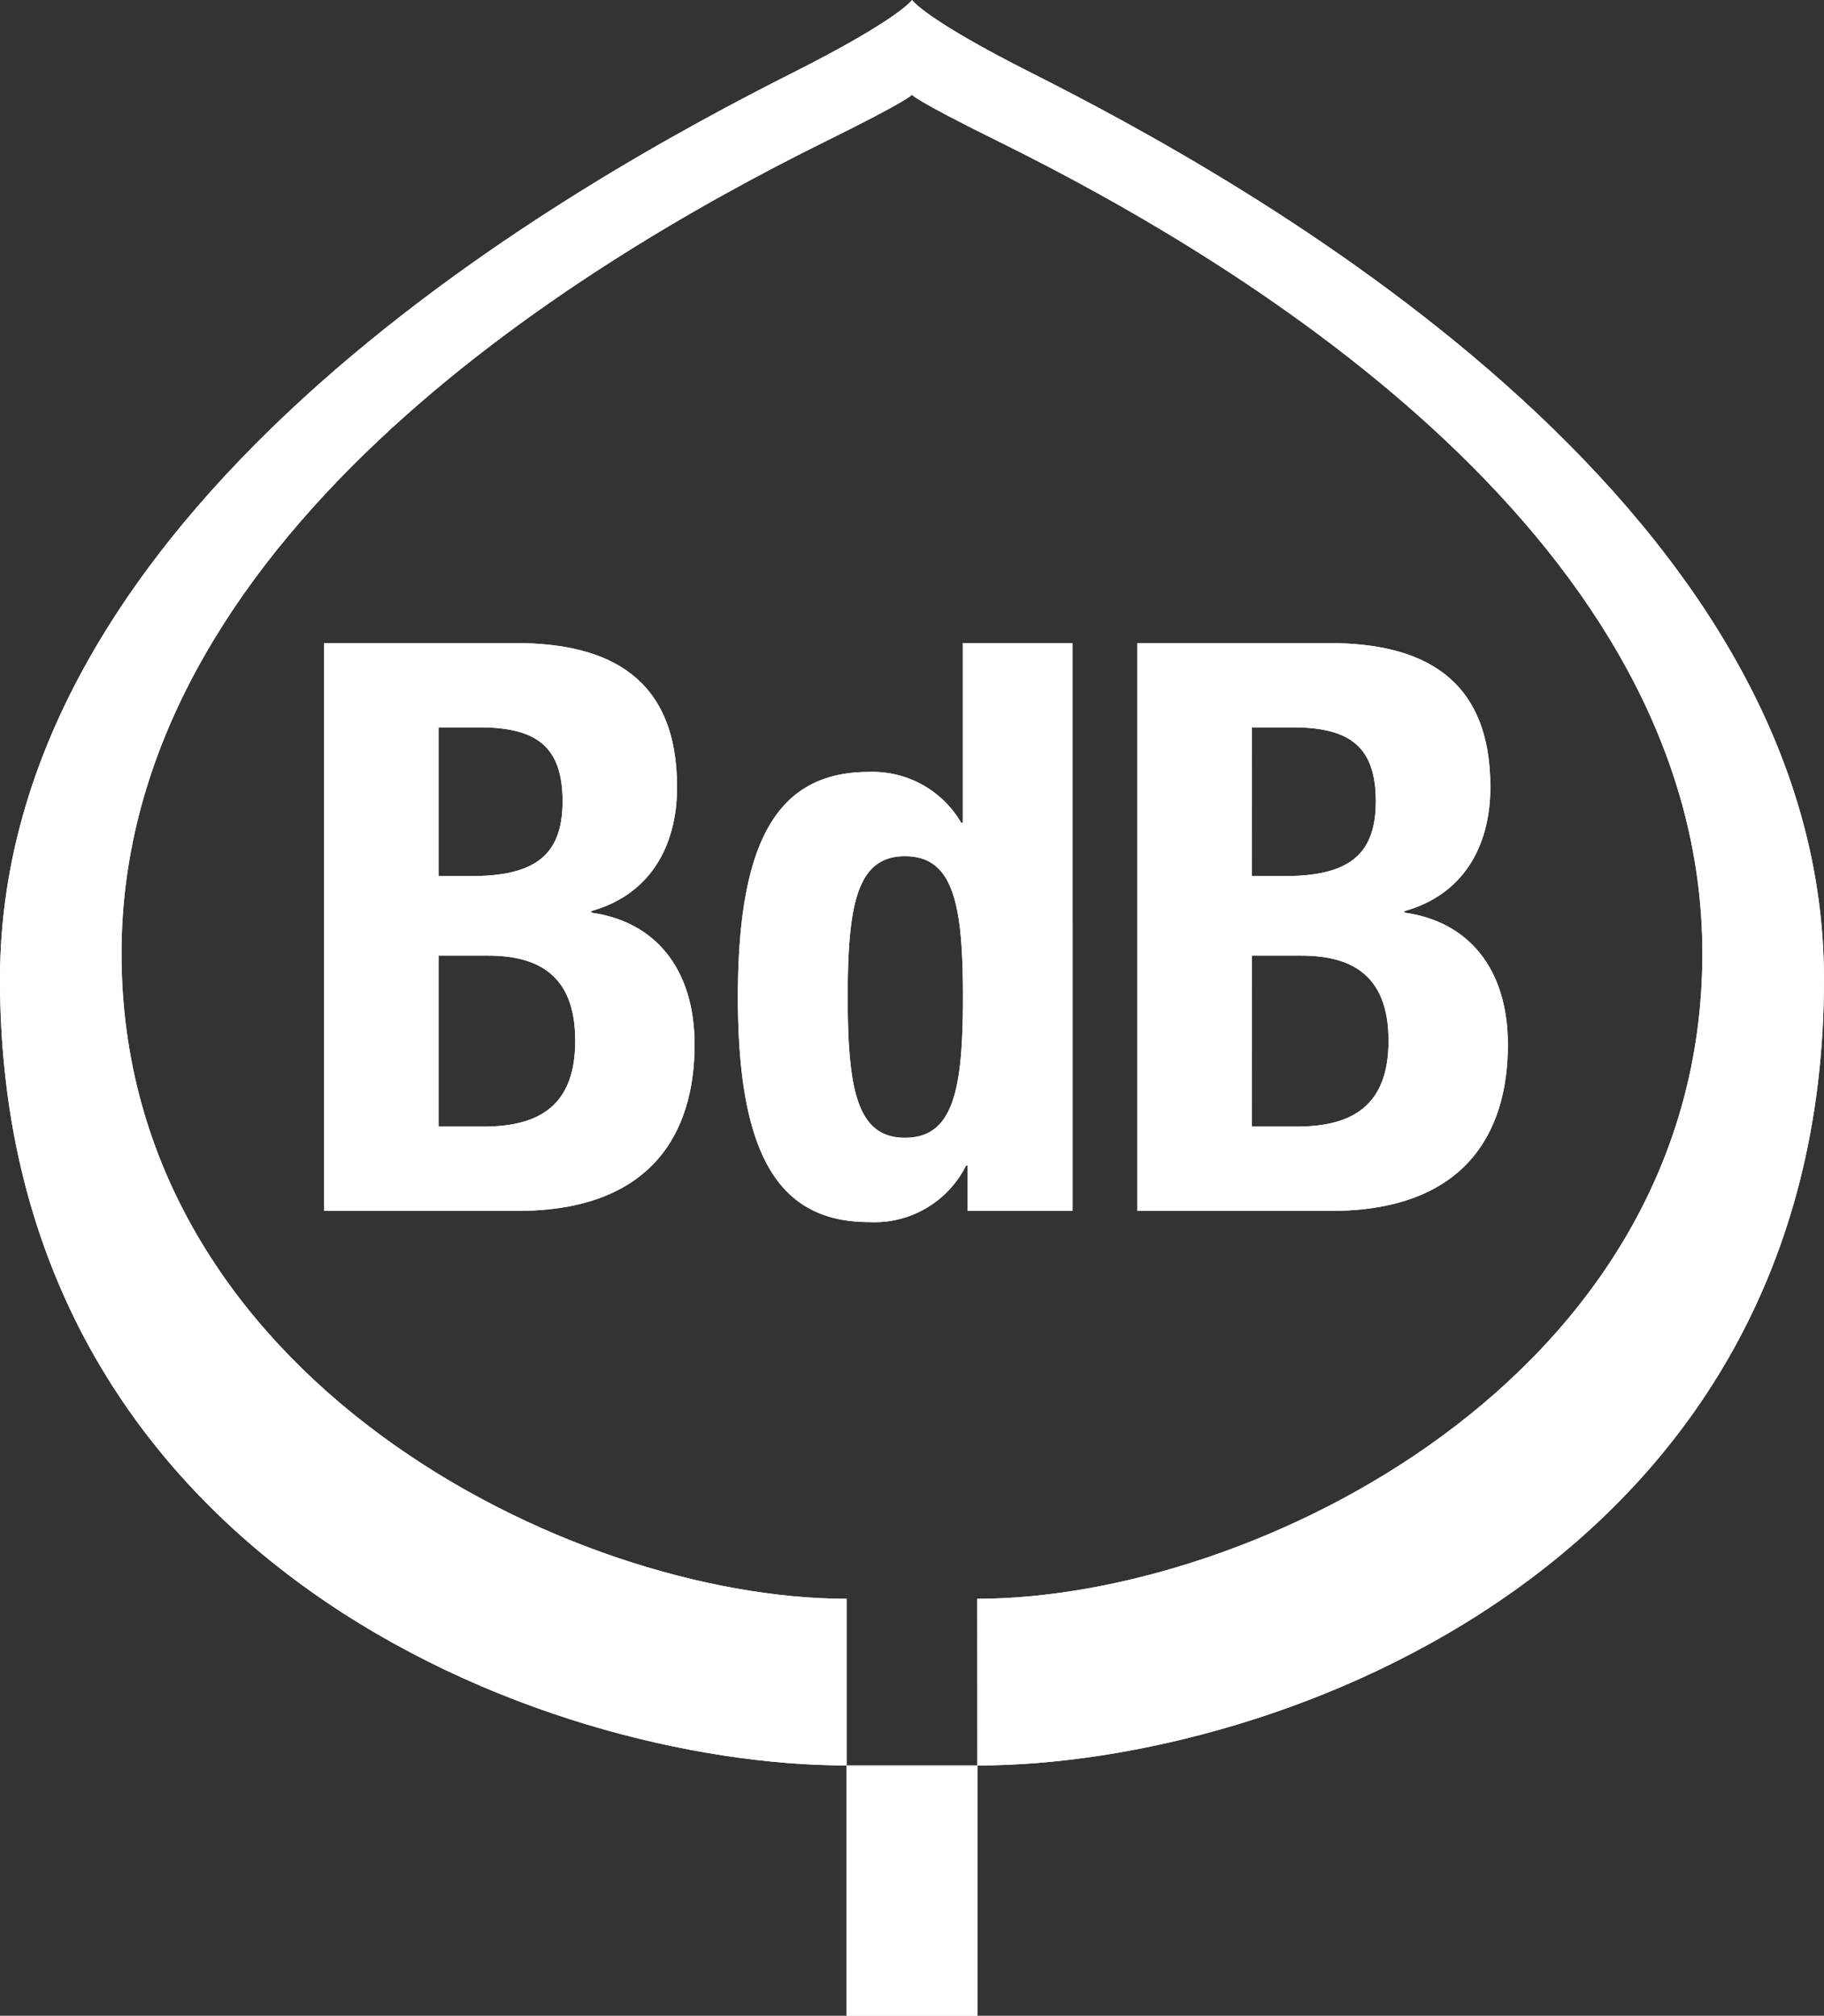 <svg xmlns="http://www.w3.org/2000/svg" xmlns:xlink="http://www.w3.org/1999/xlink" width="93.076" height="102.818" viewBox="0 0 93.076 102.818"><rect x="0" y="0" width="93.076" height="102.818" fill="#333333" stroke="none"/><defs><clipPath id="a"><rect width="93.076" height="102.818" fill="none"/></clipPath></defs><g transform="translate(0 0)" clip-path="url(#a)"><path d="M11.456,22.721h9.776c4.787,0,8.235,1.784,8.235,7.341,0,3.124-1.46,5.518-4.38,6.329v.081c3.245.446,5.274,2.841,5.274,6.735,0,4.543-2.232,8.479-9.047,8.479H11.456ZM17.3,34.607H18.96c3.245,0,4.666-1.055,4.666-3.814s-1.3-3.772-4.22-3.772H17.3Zm0,12.778h2.272c2.8,0,4.7-1.013,4.7-4.38s-1.906-4.342-4.462-4.342H17.3Z" transform="translate(5.082 10.08)" fill="#fff"/><path d="M37.806,49.372h-.081a5.224,5.224,0,0,1-4.95,2.882c-4.584,0-6.693-3.367-6.693-11.481s2.109-11.48,6.693-11.48a5.238,5.238,0,0,1,4.706,2.6h.081V22.721h5.6V51.685H37.806Zm-3.2-1.418c2.474,0,2.961-2.435,2.961-7.182s-.487-7.179-2.961-7.179c-2.435,0-2.92,2.434-2.92,7.179s.485,7.182,2.92,7.182" transform="translate(11.571 10.08)" fill="#fff"/><path d="M40.2,22.721H49.98c4.787,0,8.235,1.784,8.235,7.341,0,3.124-1.46,5.518-4.38,6.329v.081c3.245.446,5.274,2.841,5.274,6.735,0,4.543-2.232,8.479-9.047,8.479H40.2Zm5.841,11.886h1.663c3.247,0,4.666-1.055,4.666-3.814s-1.3-3.772-4.22-3.772H46.045Zm0,12.778h2.272c2.8,0,4.706-1.013,4.706-4.38s-1.907-4.342-4.462-4.342H46.045Z" transform="translate(17.836 10.08)" fill="#fff"/><path d="M49.875,90.052c15.414,0,43.2-10.383,43.2-40.1,0-24.616-29.891-40.913-40.46-46.243C47.151.951,46.539,0,46.539,0s-.612.951-6.078,3.707C29.891,9.037,0,25.335,0,49.95c0,29.719,27.789,40.1,43.2,40.1v-8.5c-14.022,0-37-11.252-37-32.914,0-20.927,22.984-35.031,35.877-41.4,4.458-2.2,4.458-2.408,4.458-2.408s0,.208,4.458,2.408c12.893,6.365,35.877,20.469,35.877,41.4,0,21.662-22.977,32.914-37,32.914Z" transform="translate(0 0)" fill="#fff"/><rect width="6.674" height="12.766" transform="translate(43.201 90.052)" fill="#fff"/><path d="M11.456,22.721h9.776c4.787,0,8.235,1.784,8.235,7.341,0,3.124-1.46,5.518-4.38,6.329v.081c3.245.446,5.274,2.841,5.274,6.735,0,4.543-2.232,8.479-9.047,8.479H11.456ZM17.3,34.607H18.96c3.245,0,4.666-1.055,4.666-3.814s-1.3-3.772-4.22-3.772H17.3Zm0,12.778h2.272c2.8,0,4.7-1.013,4.7-4.38s-1.906-4.342-4.462-4.342H17.3Z" transform="translate(5.082 10.08)" fill="#fff"/><path d="M37.806,49.372h-.081a5.224,5.224,0,0,1-4.95,2.882c-4.584,0-6.693-3.367-6.693-11.481s2.109-11.48,6.693-11.48a5.238,5.238,0,0,1,4.706,2.6h.081V22.721h5.6V51.685H37.806Zm-3.2-1.418c2.474,0,2.961-2.435,2.961-7.182s-.487-7.179-2.961-7.179c-2.435,0-2.92,2.434-2.92,7.179s.485,7.182,2.92,7.182" transform="translate(11.571 10.08)" fill="#fff"/><path d="M40.2,22.721H49.98c4.787,0,8.235,1.784,8.235,7.341,0,3.124-1.46,5.518-4.38,6.329v.081c3.245.446,5.274,2.841,5.274,6.735,0,4.543-2.232,8.479-9.047,8.479H40.2Zm5.841,11.886h1.663c3.247,0,4.666-1.055,4.666-3.814s-1.3-3.772-4.22-3.772H46.045Zm0,12.778h2.272c2.8,0,4.706-1.013,4.706-4.38s-1.907-4.342-4.462-4.342H46.045Z" transform="translate(17.836 10.08)" fill="#fff"/><path d="M49.875,90.052c15.414,0,43.2-10.383,43.2-40.1,0-24.616-29.891-40.913-40.46-46.243C47.151.951,46.539,0,46.539,0s-.612.951-6.078,3.707C29.891,9.037,0,25.335,0,49.95c0,29.719,27.789,40.1,43.2,40.1v-8.5c-14.022,0-37-11.252-37-32.914,0-20.927,22.984-35.031,35.877-41.4,4.458-2.2,4.458-2.408,4.458-2.408s0,.208,4.458,2.408c12.893,6.365,35.877,20.469,35.877,41.4,0,21.662-22.977,32.914-37,32.914Z" transform="translate(0 0)" fill="#fff"/><rect width="6.674" height="12.766" transform="translate(43.201 90.052)" fill="#fff"/></g></svg>